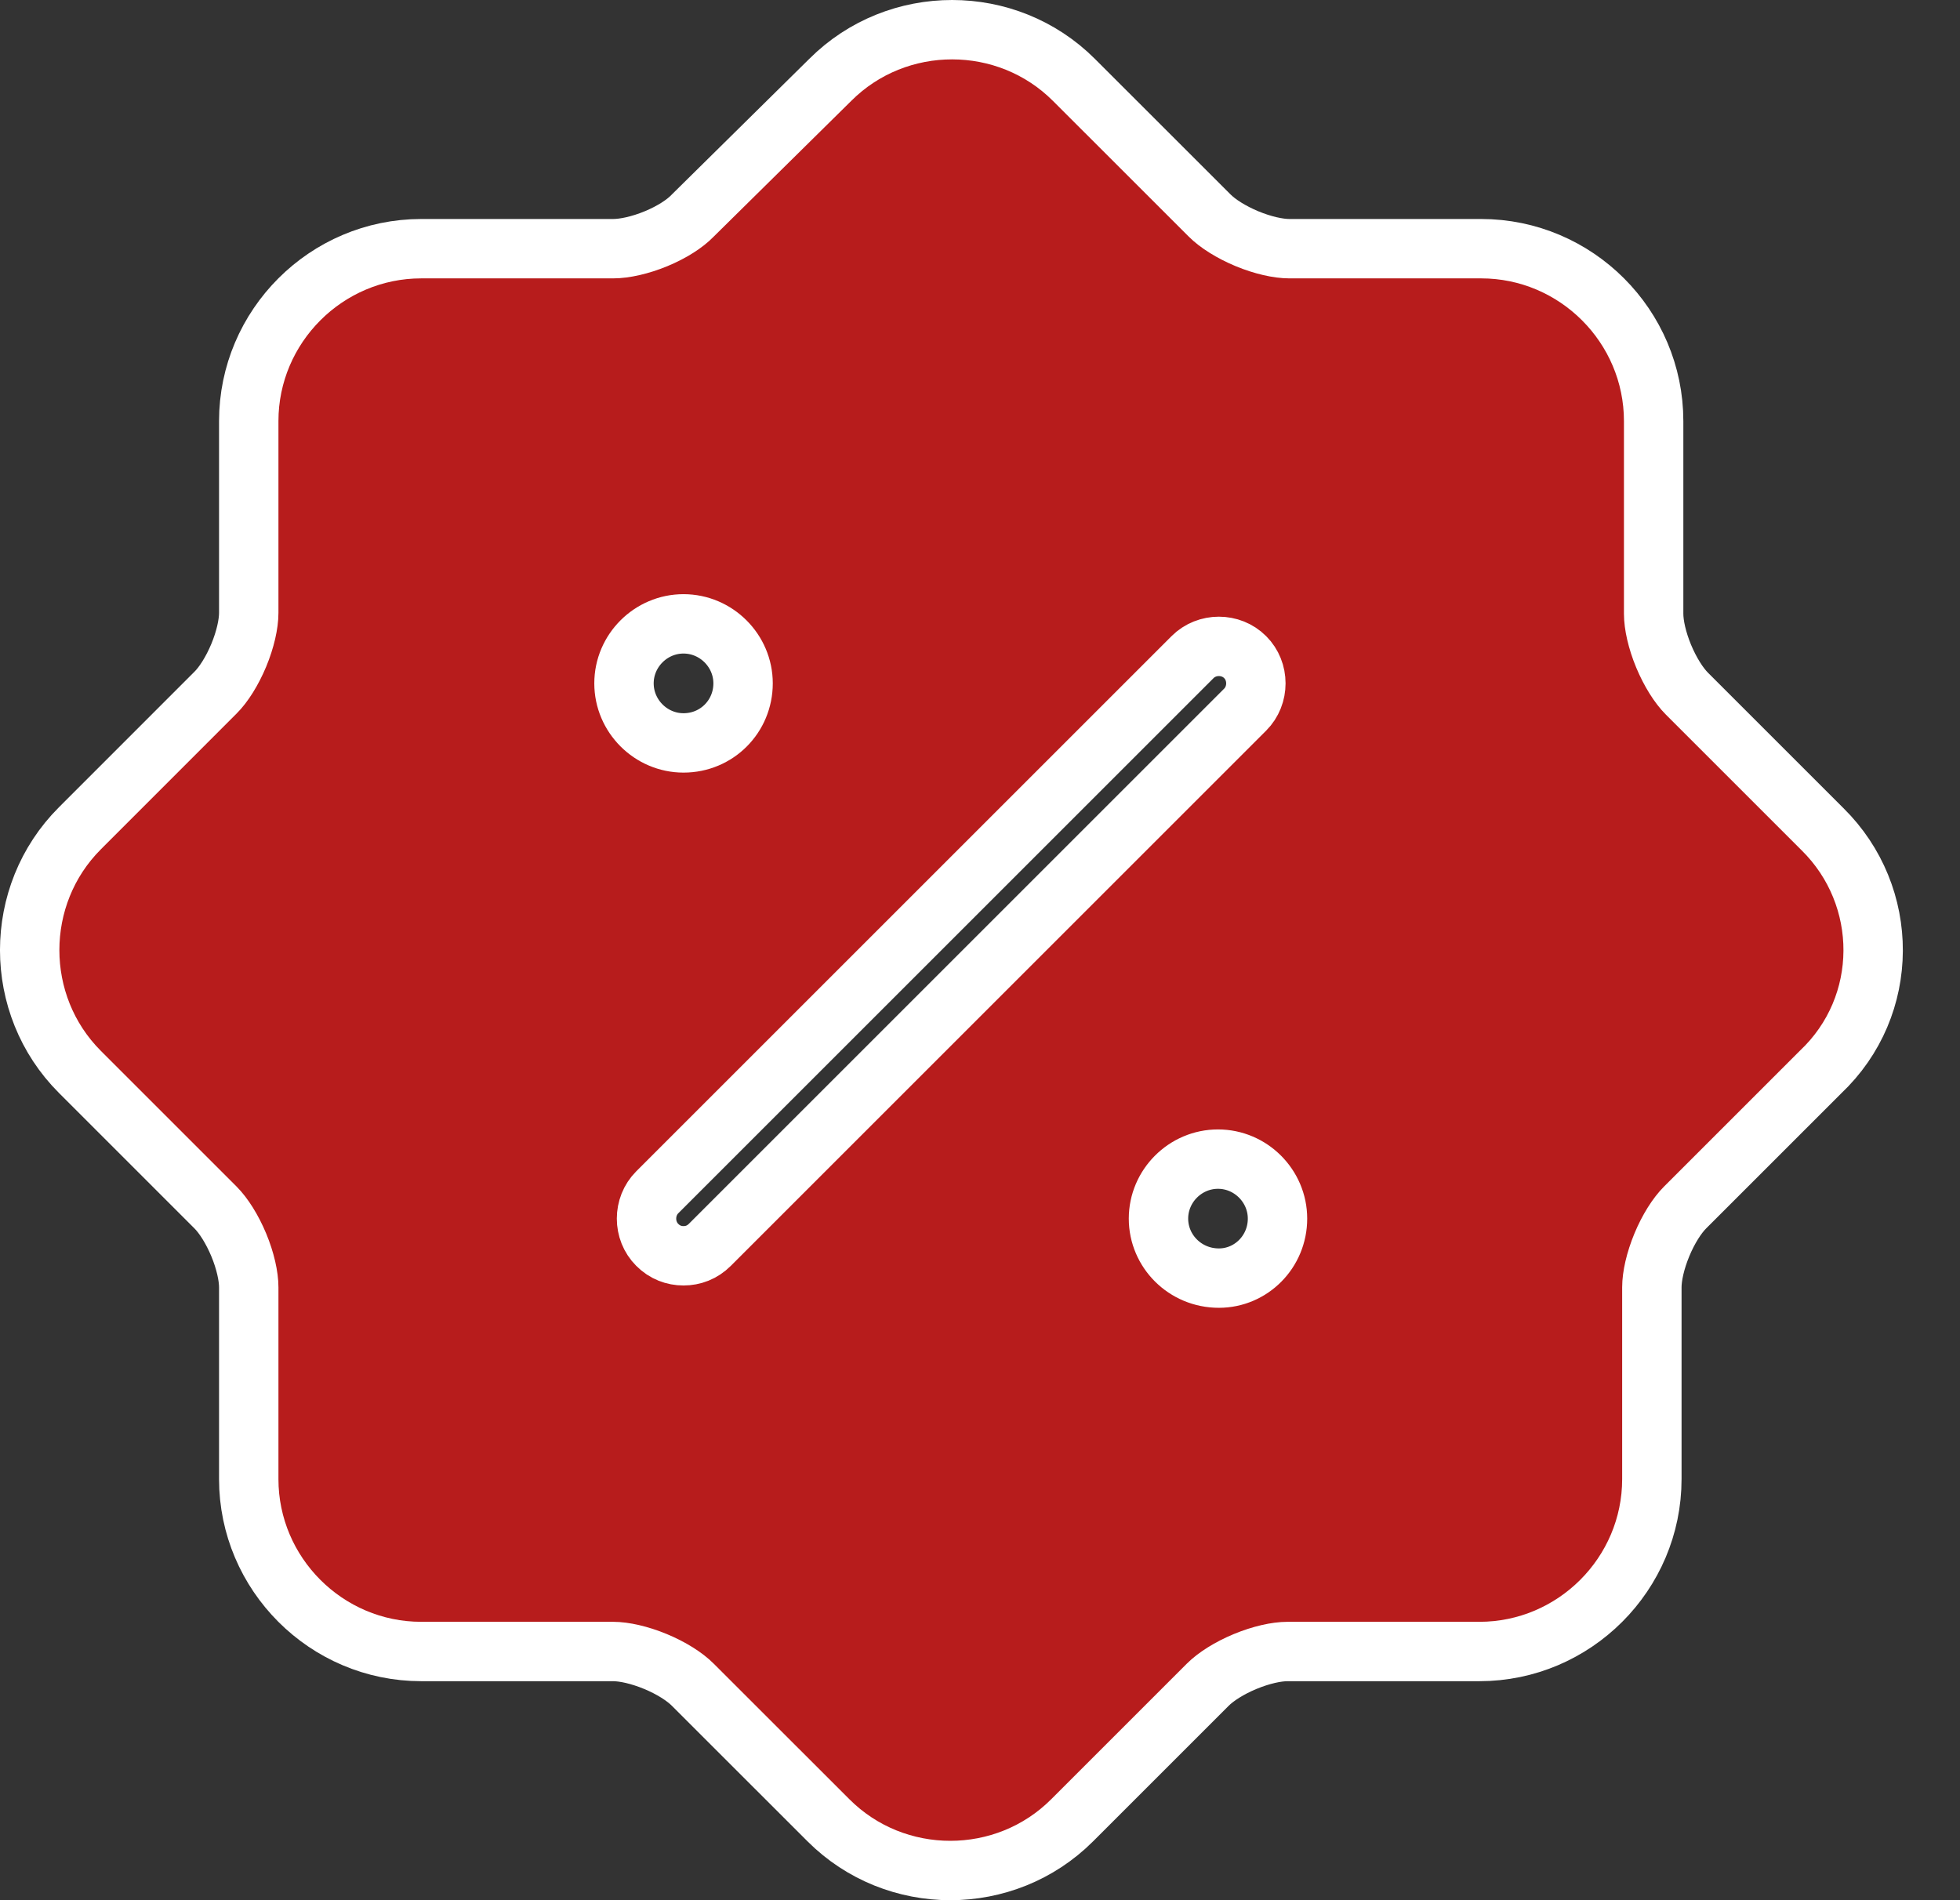<svg width="33" height="32" viewBox="0 0 33 32" fill="none" xmlns="http://www.w3.org/2000/svg">
<rect x="0" y="0" width="33" height="32" fill="#333333" stroke="none"/>
<path d="M11.668 3.626L11.668 3.626L11.659 3.635C11.533 3.766 11.314 3.909 11.046 4.02C10.78 4.13 10.516 4.188 10.322 4.188H7.092C5.494 4.188 4.188 5.494 4.188 7.092V10.322C4.188 10.507 4.131 10.767 4.02 11.035C3.908 11.303 3.764 11.53 3.628 11.665L1.345 13.949C0.218 15.076 0.218 16.924 1.345 18.051L3.628 20.334C3.764 20.47 3.908 20.697 4.02 20.965C4.131 21.233 4.188 21.493 4.188 21.678V24.908C4.188 26.506 5.494 27.812 7.092 27.812H10.322C10.507 27.812 10.767 27.869 11.035 27.98C11.303 28.091 11.53 28.236 11.665 28.372L13.949 30.655C15.076 31.782 16.924 31.782 18.051 30.655L20.334 28.372C20.47 28.236 20.697 28.091 20.965 27.98C21.233 27.869 21.493 27.812 21.678 27.812H24.908C26.506 27.812 27.812 26.506 27.812 24.908V21.678C27.812 21.493 27.869 21.233 27.98 20.965C28.091 20.697 28.236 20.47 28.372 20.334L30.65 18.056C31.831 16.942 31.825 15.087 30.684 13.963C30.683 13.962 30.683 13.962 30.682 13.961L28.402 11.681C28.266 11.545 28.122 11.318 28.01 11.05C27.899 10.782 27.842 10.522 27.842 10.336V7.092C27.842 5.494 26.537 4.188 24.938 4.188H21.709C21.523 4.188 21.263 4.131 20.995 4.02C20.727 3.908 20.5 3.764 20.365 3.628L18.081 1.345C16.955 0.219 15.107 0.218 13.98 1.344C13.98 1.344 13.979 1.345 13.979 1.345L11.668 3.626ZM10.506 11.508C10.506 10.958 10.958 10.506 11.508 10.506C12.058 10.506 12.511 10.958 12.511 11.508C12.511 12.062 12.07 12.511 11.508 12.511C10.958 12.511 10.506 12.058 10.506 11.508ZM11.951 20.964C11.824 21.091 11.668 21.148 11.508 21.148C11.348 21.148 11.192 21.091 11.066 20.964C10.825 20.724 10.825 20.32 11.066 20.079L20.079 11.066C20.32 10.825 20.724 10.825 20.964 11.066C21.205 11.306 21.205 11.71 20.964 11.951L11.951 20.964ZM20.522 21.524C19.953 21.524 19.505 21.069 19.505 20.522C19.505 19.972 19.957 19.52 20.507 19.52C21.057 19.52 21.509 19.972 21.509 20.522C21.509 21.078 21.065 21.524 20.522 21.524Z" fill="#B71C1C" stroke="white"/>
</svg>
